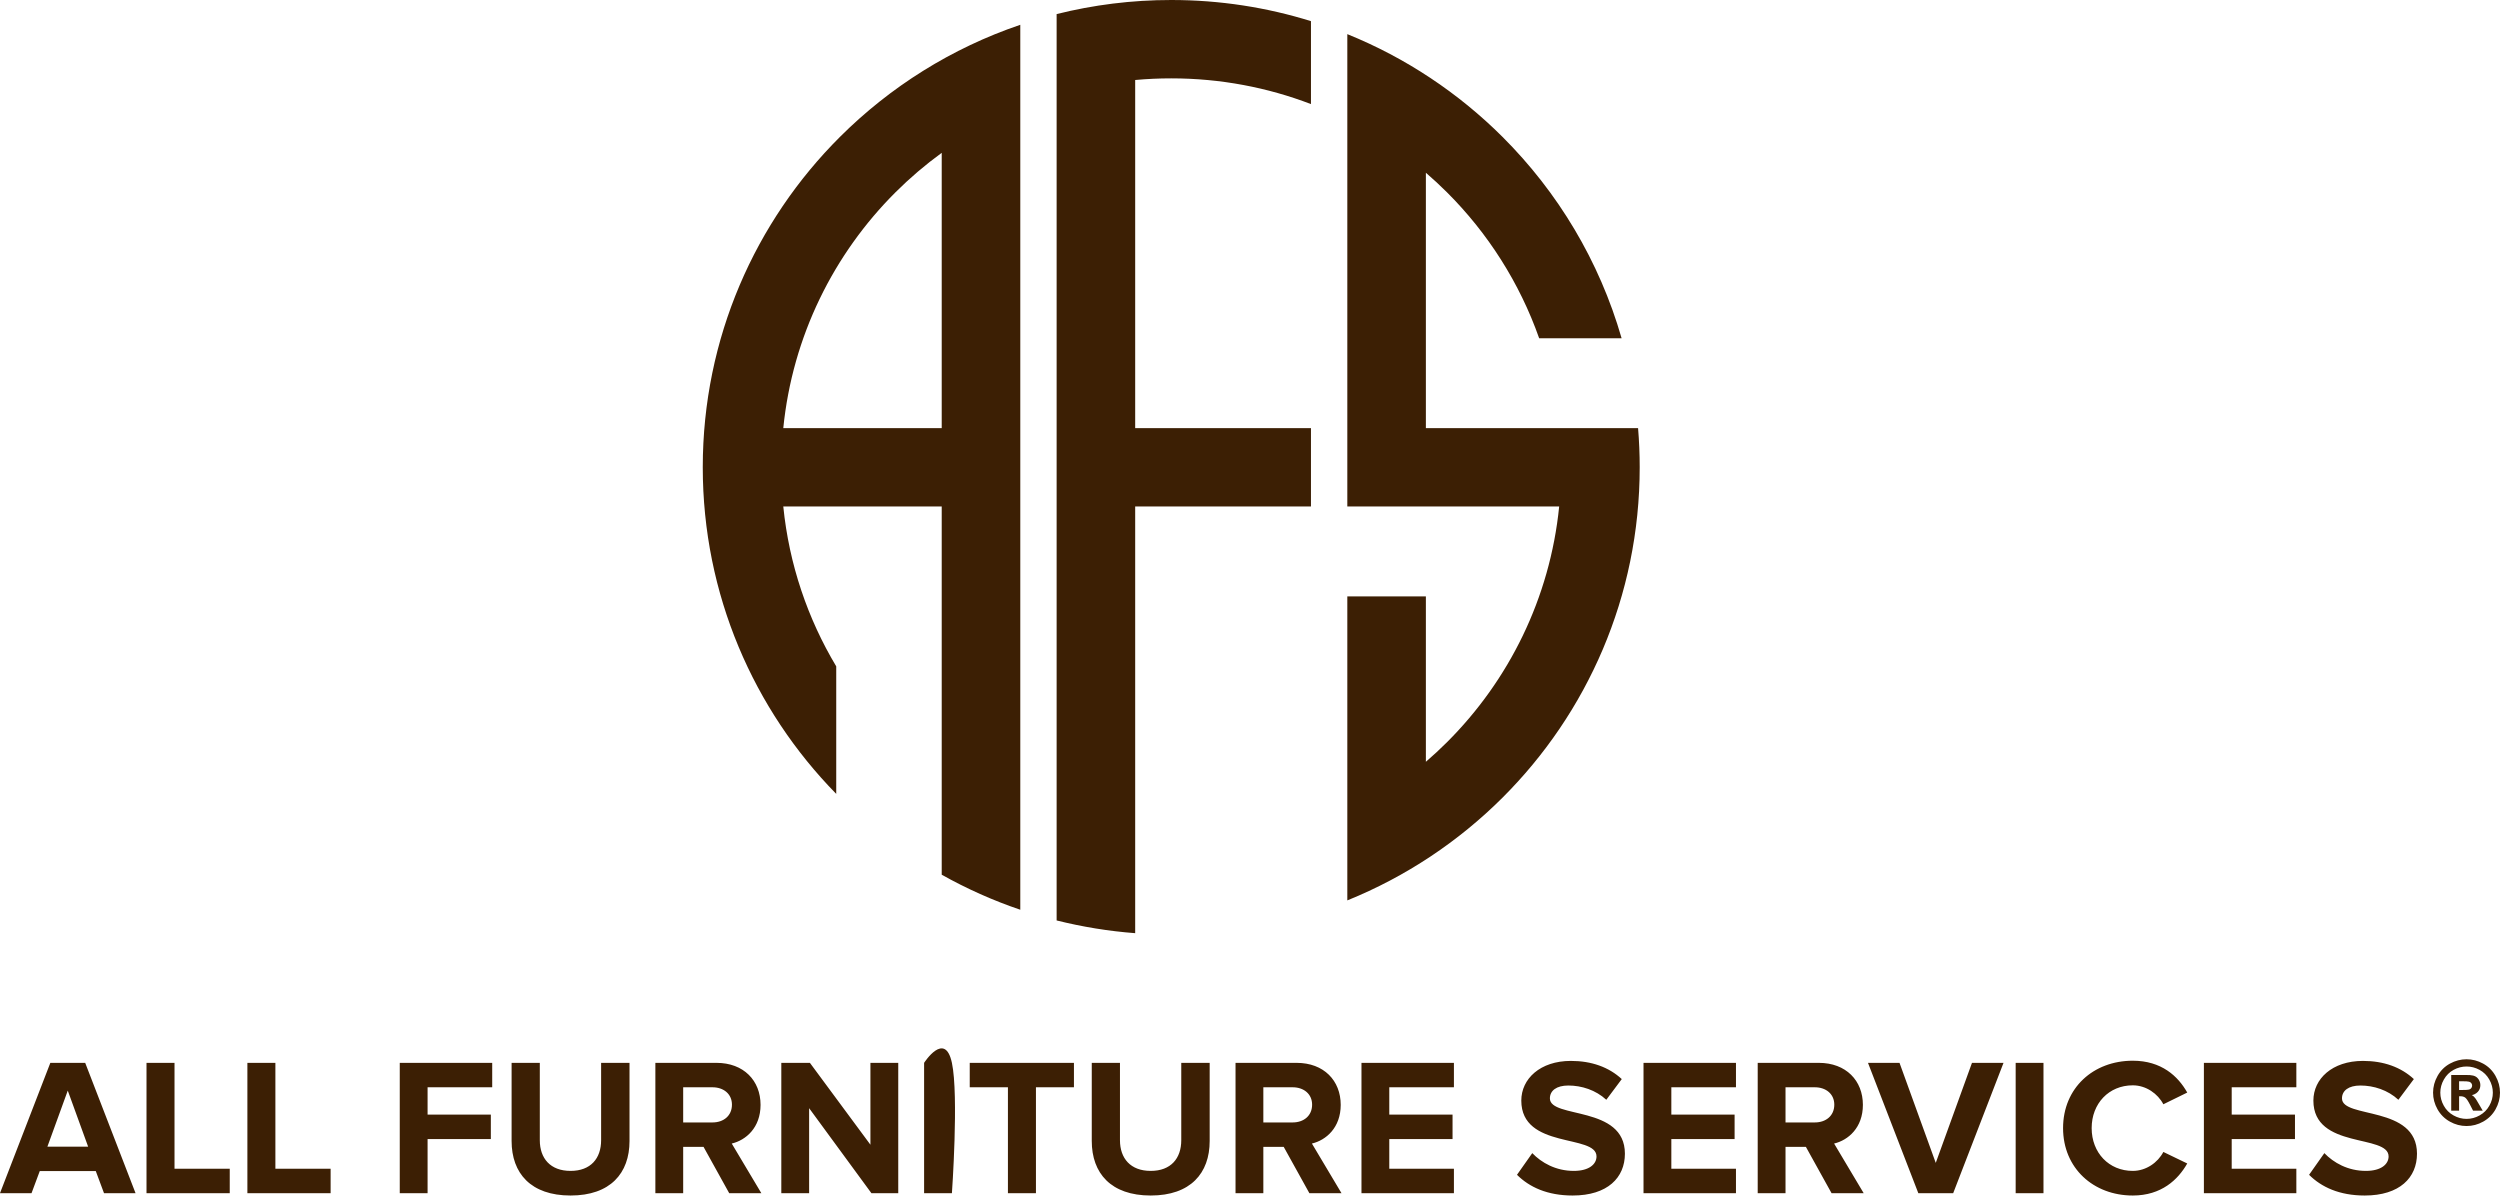<?xml version="1.0" encoding="UTF-8"?>
<svg width="217px" height="104px" viewBox="0 0 217 104" version="1.1" xmlns="http://www.w3.org/2000/svg" xmlns:xlink="http://www.w3.org/1999/xlink">
    <!-- Generator: Sketch 43.2 (39069) - http://www.bohemiancoding.com/sketch -->
    <title>Logo</title>
    <desc>Created with Sketch.</desc>
    <defs></defs>
    <g id="Welcome" stroke="none" stroke-width="1" fill="none" fill-rule="evenodd">
        <g id="Desktop-HD" transform="translate(-246, -14)" fill="#3C1F04">
            <g id="Logo" transform="translate(246, 14)">
                <path d="M101.663,0 C105.888,0 109.962,0.643 113.792,1.836 L113.792,9.035 C110.027,7.593 105.938,6.802 101.663,6.802 C100.608,6.802 99.565,6.85 98.534,6.944 L98.534,37.162 L113.792,37.162 L113.792,43.964 L98.534,43.964 L98.534,81 C96.228,80.824 93.959,80.454 91.715,79.895 L91.715,1.223 C94.899,0.425 98.231,0 101.663,0 Z M81.741,43.964 L67.989,43.964 C68.495,48.997 70.11,53.705 72.585,57.841 L72.585,68.91 C65.418,61.598 61,51.593 61,40.559 C61,29.359 65.551,19.219 72.91,11.88 C77.264,7.536 82.602,4.174 88.561,2.152 L88.561,78.966 C86.181,78.159 83.9,77.137 81.741,75.925 L81.741,43.964 Z M67.989,37.162 L81.741,37.162 L81.741,13.267 C80.317,14.304 78.976,15.448 77.731,16.689 C72.361,22.046 68.787,29.196 67.989,37.162 Z M123.766,66.123 C124.396,65.581 125.006,65.016 125.594,64.429 C130.963,59.074 134.537,51.927 135.336,43.964 L116.947,43.964 L116.947,2.963 C122.029,5.021 126.6,8.074 130.416,11.88 C135.222,16.674 138.83,22.662 140.755,29.36 L133.599,29.36 C131.902,24.542 129.139,20.225 125.594,16.689 C125.006,16.103 124.396,15.537 123.766,14.995 L123.766,37.162 L142.185,37.162 C142.277,38.282 142.326,39.415 142.326,40.559 C142.326,51.759 137.774,61.899 130.416,69.239 C126.6,73.045 122.029,76.097 116.947,78.155 L116.947,51.766 L123.766,51.766 L123.766,66.123 Z" id="Fill-1"></path>
                <path d="M11.765,103.567 L7.395,92.256 L4.369,92.256 L2.84217094e-14,103.567 L2.737,103.567 L3.451,101.651 L8.314,101.651 L9.028,103.567 L11.765,103.567 Z M214.095,91.944 C214.344,91.944 214.588,91.975 214.827,92.037 C215.066,92.099 215.299,92.193 215.528,92.317 C215.757,92.441 215.961,92.592 216.141,92.77 C216.322,92.949 216.477,93.154 216.608,93.386 C216.739,93.617 216.837,93.855 216.902,94.097 C216.967,94.34 217,94.588 217,94.842 C217,95.346 216.872,95.827 216.616,96.285 C216.487,96.514 216.333,96.717 216.154,96.896 C215.975,97.074 215.771,97.228 215.542,97.356 C215.312,97.484 215.077,97.58 214.836,97.644 C214.595,97.707 214.348,97.739 214.095,97.739 C213.842,97.739 213.595,97.707 213.354,97.644 C213.113,97.58 212.878,97.484 212.648,97.356 C212.419,97.228 212.215,97.074 212.036,96.896 C211.857,96.717 211.703,96.514 211.575,96.285 C211.446,96.056 211.35,95.821 211.286,95.581 C211.222,95.341 211.19,95.094 211.19,94.842 C211.19,94.588 211.223,94.34 211.288,94.097 C211.354,93.855 211.452,93.617 211.582,93.386 C211.713,93.154 211.868,92.949 212.049,92.77 C212.229,92.592 212.434,92.441 212.663,92.317 C212.891,92.193 213.124,92.099 213.363,92.037 C213.602,91.975 213.846,91.944 214.095,91.944 Z M214.098,92.572 C213.902,92.572 213.711,92.596 213.524,92.644 C213.337,92.693 213.153,92.766 212.974,92.863 C212.795,92.96 212.636,93.078 212.495,93.218 C212.354,93.357 212.232,93.518 212.129,93.7 C212.026,93.882 211.948,94.068 211.896,94.259 C211.845,94.45 211.819,94.644 211.819,94.843 C211.819,95.041 211.844,95.235 211.895,95.423 C211.945,95.612 212.021,95.797 212.122,95.976 C212.222,96.156 212.342,96.316 212.483,96.456 C212.622,96.596 212.783,96.716 212.963,96.817 C213.144,96.918 213.328,96.993 213.517,97.044 C213.706,97.094 213.9,97.12 214.098,97.12 C214.296,97.12 214.49,97.094 214.679,97.044 C214.868,96.994 215.052,96.918 215.232,96.817 C215.412,96.716 215.573,96.596 215.713,96.456 C215.853,96.316 215.974,96.156 216.075,95.976 C216.176,95.797 216.252,95.612 216.303,95.424 C216.354,95.235 216.379,95.041 216.379,94.843 C216.379,94.644 216.353,94.45 216.301,94.259 C216.25,94.068 216.172,93.882 216.069,93.7 C215.966,93.518 215.844,93.357 215.703,93.218 C215.562,93.079 215.402,92.96 215.222,92.863 C215.042,92.766 214.858,92.693 214.671,92.644 C214.483,92.596 214.293,92.572 214.098,92.572 Z M212.766,96.375 L212.766,93.309 L213.414,93.309 C213.696,93.309 213.923,93.31 214.092,93.311 C214.255,93.312 214.355,93.314 214.389,93.317 C214.493,93.325 214.586,93.34 214.667,93.36 C214.749,93.381 214.82,93.408 214.88,93.442 C214.938,93.474 214.993,93.516 215.042,93.567 C215.091,93.617 215.136,93.677 215.176,93.744 C215.215,93.812 215.244,93.884 215.264,93.959 C215.284,94.034 215.294,94.112 215.294,94.194 C215.294,94.307 215.275,94.413 215.238,94.51 C215.201,94.607 215.145,94.696 215.07,94.776 C214.996,94.857 214.907,94.922 214.803,94.972 C214.726,95.009 214.641,95.037 214.549,95.058 C214.56,95.063 214.571,95.069 214.581,95.074 C214.619,95.094 214.651,95.115 214.678,95.137 C214.704,95.159 214.735,95.189 214.771,95.229 C214.806,95.269 214.845,95.318 214.889,95.374 C214.901,95.39 214.925,95.429 214.964,95.492 C215.003,95.556 215.053,95.641 215.116,95.748 L215.474,96.36 L215.5,96.405 L214.661,96.405 L214.653,96.389 L214.4,95.894 C214.316,95.73 214.238,95.596 214.169,95.492 C214.1,95.391 214.039,95.319 213.986,95.278 C213.932,95.238 213.872,95.207 213.805,95.187 C213.737,95.166 213.662,95.155 213.579,95.155 L213.449,95.155 L213.449,96.405 L212.766,96.405 L212.766,96.375 Z M213.449,94.612 L213.668,94.612 C213.845,94.612 213.989,94.609 214.098,94.602 C214.207,94.595 214.283,94.586 214.323,94.573 C214.363,94.56 214.399,94.543 214.43,94.521 C214.461,94.5 214.488,94.473 214.511,94.442 C214.535,94.411 214.552,94.377 214.563,94.342 C214.574,94.307 214.58,94.269 214.58,94.229 C214.58,94.152 214.558,94.083 214.513,94.023 C214.491,93.993 214.463,93.967 214.432,93.945 C214.4,93.924 214.363,93.906 214.321,93.893 C214.278,93.88 214.203,93.869 214.095,93.862 C213.986,93.856 213.843,93.852 213.668,93.852 L213.449,93.852 L213.449,94.612 Z M7.65,99.531 L4.114,99.531 L5.882,94.664 L7.65,99.531 Z M19.942,103.567 L19.942,101.447 L15.148,101.447 L15.148,92.256 L12.717,92.256 L12.717,103.567 L19.942,103.567 Z M28.698,103.567 L28.698,101.447 L23.904,101.447 L23.904,92.256 L21.473,92.256 L21.473,103.567 L28.698,103.567 Z M37.114,103.567 L37.114,98.87 L42.605,98.87 L42.605,96.75 L37.114,96.75 L37.114,94.376 L42.724,94.376 L42.724,92.256 L34.699,92.256 L34.699,103.567 L37.114,103.567 Z M49.524,103.771 C52.976,103.771 54.642,101.837 54.642,99.039 L54.642,92.256 L52.177,92.256 L52.177,98.971 C52.177,100.549 51.276,101.634 49.524,101.634 C47.773,101.634 46.855,100.549 46.855,98.971 L46.855,92.256 L44.407,92.256 L44.407,99.039 C44.407,101.837 46.073,103.771 49.524,103.771 Z M66.084,103.567 L63.516,99.26 C64.741,98.971 66.016,97.886 66.016,95.902 C66.016,93.799 64.554,92.256 62.19,92.256 L56.886,92.256 L56.886,103.567 L59.3,103.567 L59.3,99.548 L61.068,99.548 L63.295,103.567 L66.084,103.567 Z M61.85,97.428 L59.3,97.428 L59.3,94.376 L61.85,94.376 C62.802,94.376 63.533,94.952 63.533,95.885 C63.533,96.852 62.802,97.428 61.85,97.428 Z M77.968,103.567 L77.968,92.256 L75.553,92.256 L75.553,99.362 L70.3,92.256 L67.818,92.256 L67.818,103.567 L70.232,103.567 L70.232,96.19 L75.638,103.567 L77.968,103.567 Z M80.212,103.567 L82.626,103.567 C82.626,103.567 83.23,95.084 82.626,92.256 C82.023,89.429 80.212,92.256 80.212,92.256 L80.212,103.567 Z M89.92,103.567 L89.92,94.376 L93.218,94.376 L93.218,92.256 L84.173,92.256 L84.173,94.376 L87.488,94.376 L87.488,103.567 L89.92,103.567 Z M99.882,103.771 C103.334,103.771 105,101.837 105,99.039 L105,92.256 L102.534,92.256 L102.534,98.971 C102.534,100.549 101.633,101.634 99.882,101.634 C98.131,101.634 97.213,100.549 97.213,98.971 L97.213,92.256 L94.765,92.256 L94.765,99.039 C94.765,101.837 96.431,103.771 99.882,103.771 Z M116.441,103.567 L113.874,99.26 C115.098,98.971 116.374,97.886 116.374,95.902 C116.374,93.799 114.911,92.256 112.548,92.256 L107.244,92.256 L107.244,103.567 L109.658,103.567 L109.658,99.548 L111.426,99.548 L113.653,103.567 L116.441,103.567 Z M112.208,97.428 L109.658,97.428 L109.658,94.376 L112.208,94.376 C113.16,94.376 113.891,94.952 113.891,95.885 C113.891,96.852 113.16,97.428 112.208,97.428 Z M126.2,103.567 L126.2,101.447 L120.59,101.447 L120.59,98.87 L126.081,98.87 L126.081,96.75 L120.59,96.75 L120.59,94.376 L126.2,94.376 L126.2,92.256 L118.176,92.256 L118.176,103.567 L126.2,103.567 Z M136.503,103.771 C139.546,103.771 141.042,102.21 141.042,100.141 C141.042,95.919 134.531,97.123 134.531,95.342 C134.531,94.664 135.109,94.223 136.129,94.223 C137.285,94.223 138.509,94.613 139.427,95.461 L140.77,93.664 C139.648,92.629 138.152,92.087 136.35,92.087 C133.681,92.087 132.049,93.647 132.049,95.529 C132.049,99.785 138.577,98.412 138.577,100.379 C138.577,101.04 137.948,101.634 136.605,101.634 C135.041,101.634 133.8,100.922 133.001,100.091 L131.675,101.973 C132.746,103.041 134.31,103.771 136.503,103.771 Z M150.682,103.567 L150.682,101.447 L145.072,101.447 L145.072,98.87 L150.563,98.87 L150.563,96.75 L145.072,96.75 L145.072,94.376 L150.682,94.376 L150.682,92.256 L142.657,92.256 L142.657,103.567 L150.682,103.567 Z M161.767,103.567 L159.2,99.26 C160.424,98.971 161.699,97.886 161.699,95.902 C161.699,93.799 160.237,92.256 157.873,92.256 L152.569,92.256 L152.569,103.567 L154.983,103.567 L154.983,99.548 L156.751,99.548 L158.979,103.567 L161.767,103.567 Z M157.533,97.428 L154.983,97.428 L154.983,94.376 L157.533,94.376 C158.486,94.376 159.217,94.952 159.217,95.885 C159.217,96.852 158.486,97.428 157.533,97.428 Z M169.537,103.567 L173.906,92.256 L171.168,92.256 L168.023,100.938 L164.878,92.256 L162.141,92.256 L166.51,103.567 L169.537,103.567 Z M174.96,103.567 L177.374,103.567 L177.374,92.256 L174.96,92.256 L174.96,103.567 Z M185.126,103.771 C187.609,103.771 189.054,102.397 189.853,100.99 L187.779,99.989 C187.303,100.905 186.283,101.634 185.126,101.634 C183.052,101.634 181.556,100.057 181.556,97.92 C181.556,95.783 183.052,94.206 185.126,94.206 C186.283,94.206 187.303,94.936 187.779,95.851 L189.853,94.834 C189.054,93.409 187.609,92.07 185.126,92.07 C181.709,92.07 179.074,94.427 179.074,97.92 C179.074,101.396 181.709,103.771 185.126,103.771 Z M199.323,103.567 L199.323,101.447 L193.712,101.447 L193.712,98.87 L199.204,98.87 L199.204,96.75 L193.712,96.75 L193.712,94.376 L199.323,94.376 L199.323,92.256 L191.298,92.256 L191.298,103.567 L199.323,103.567 Z M209.795,100.141 C209.795,95.919 203.284,97.123 203.284,95.342 C203.284,94.664 203.862,94.223 204.882,94.223 C206.038,94.223 207.262,94.613 208.18,95.461 L209.523,93.664 C208.401,92.629 206.905,92.087 205.103,92.087 C202.434,92.087 200.802,93.647 200.802,95.529 C200.802,99.785 207.33,98.412 207.33,100.379 C207.33,101.04 206.701,101.634 205.358,101.634 C203.794,101.634 202.553,100.922 201.754,100.091 L200.428,101.973 C201.499,103.041 203.063,103.771 205.256,103.771 C208.299,103.771 209.795,102.21 209.795,100.141 Z" id="Fill-2"></path>
            </g>
        </g>
    </g>
</svg>